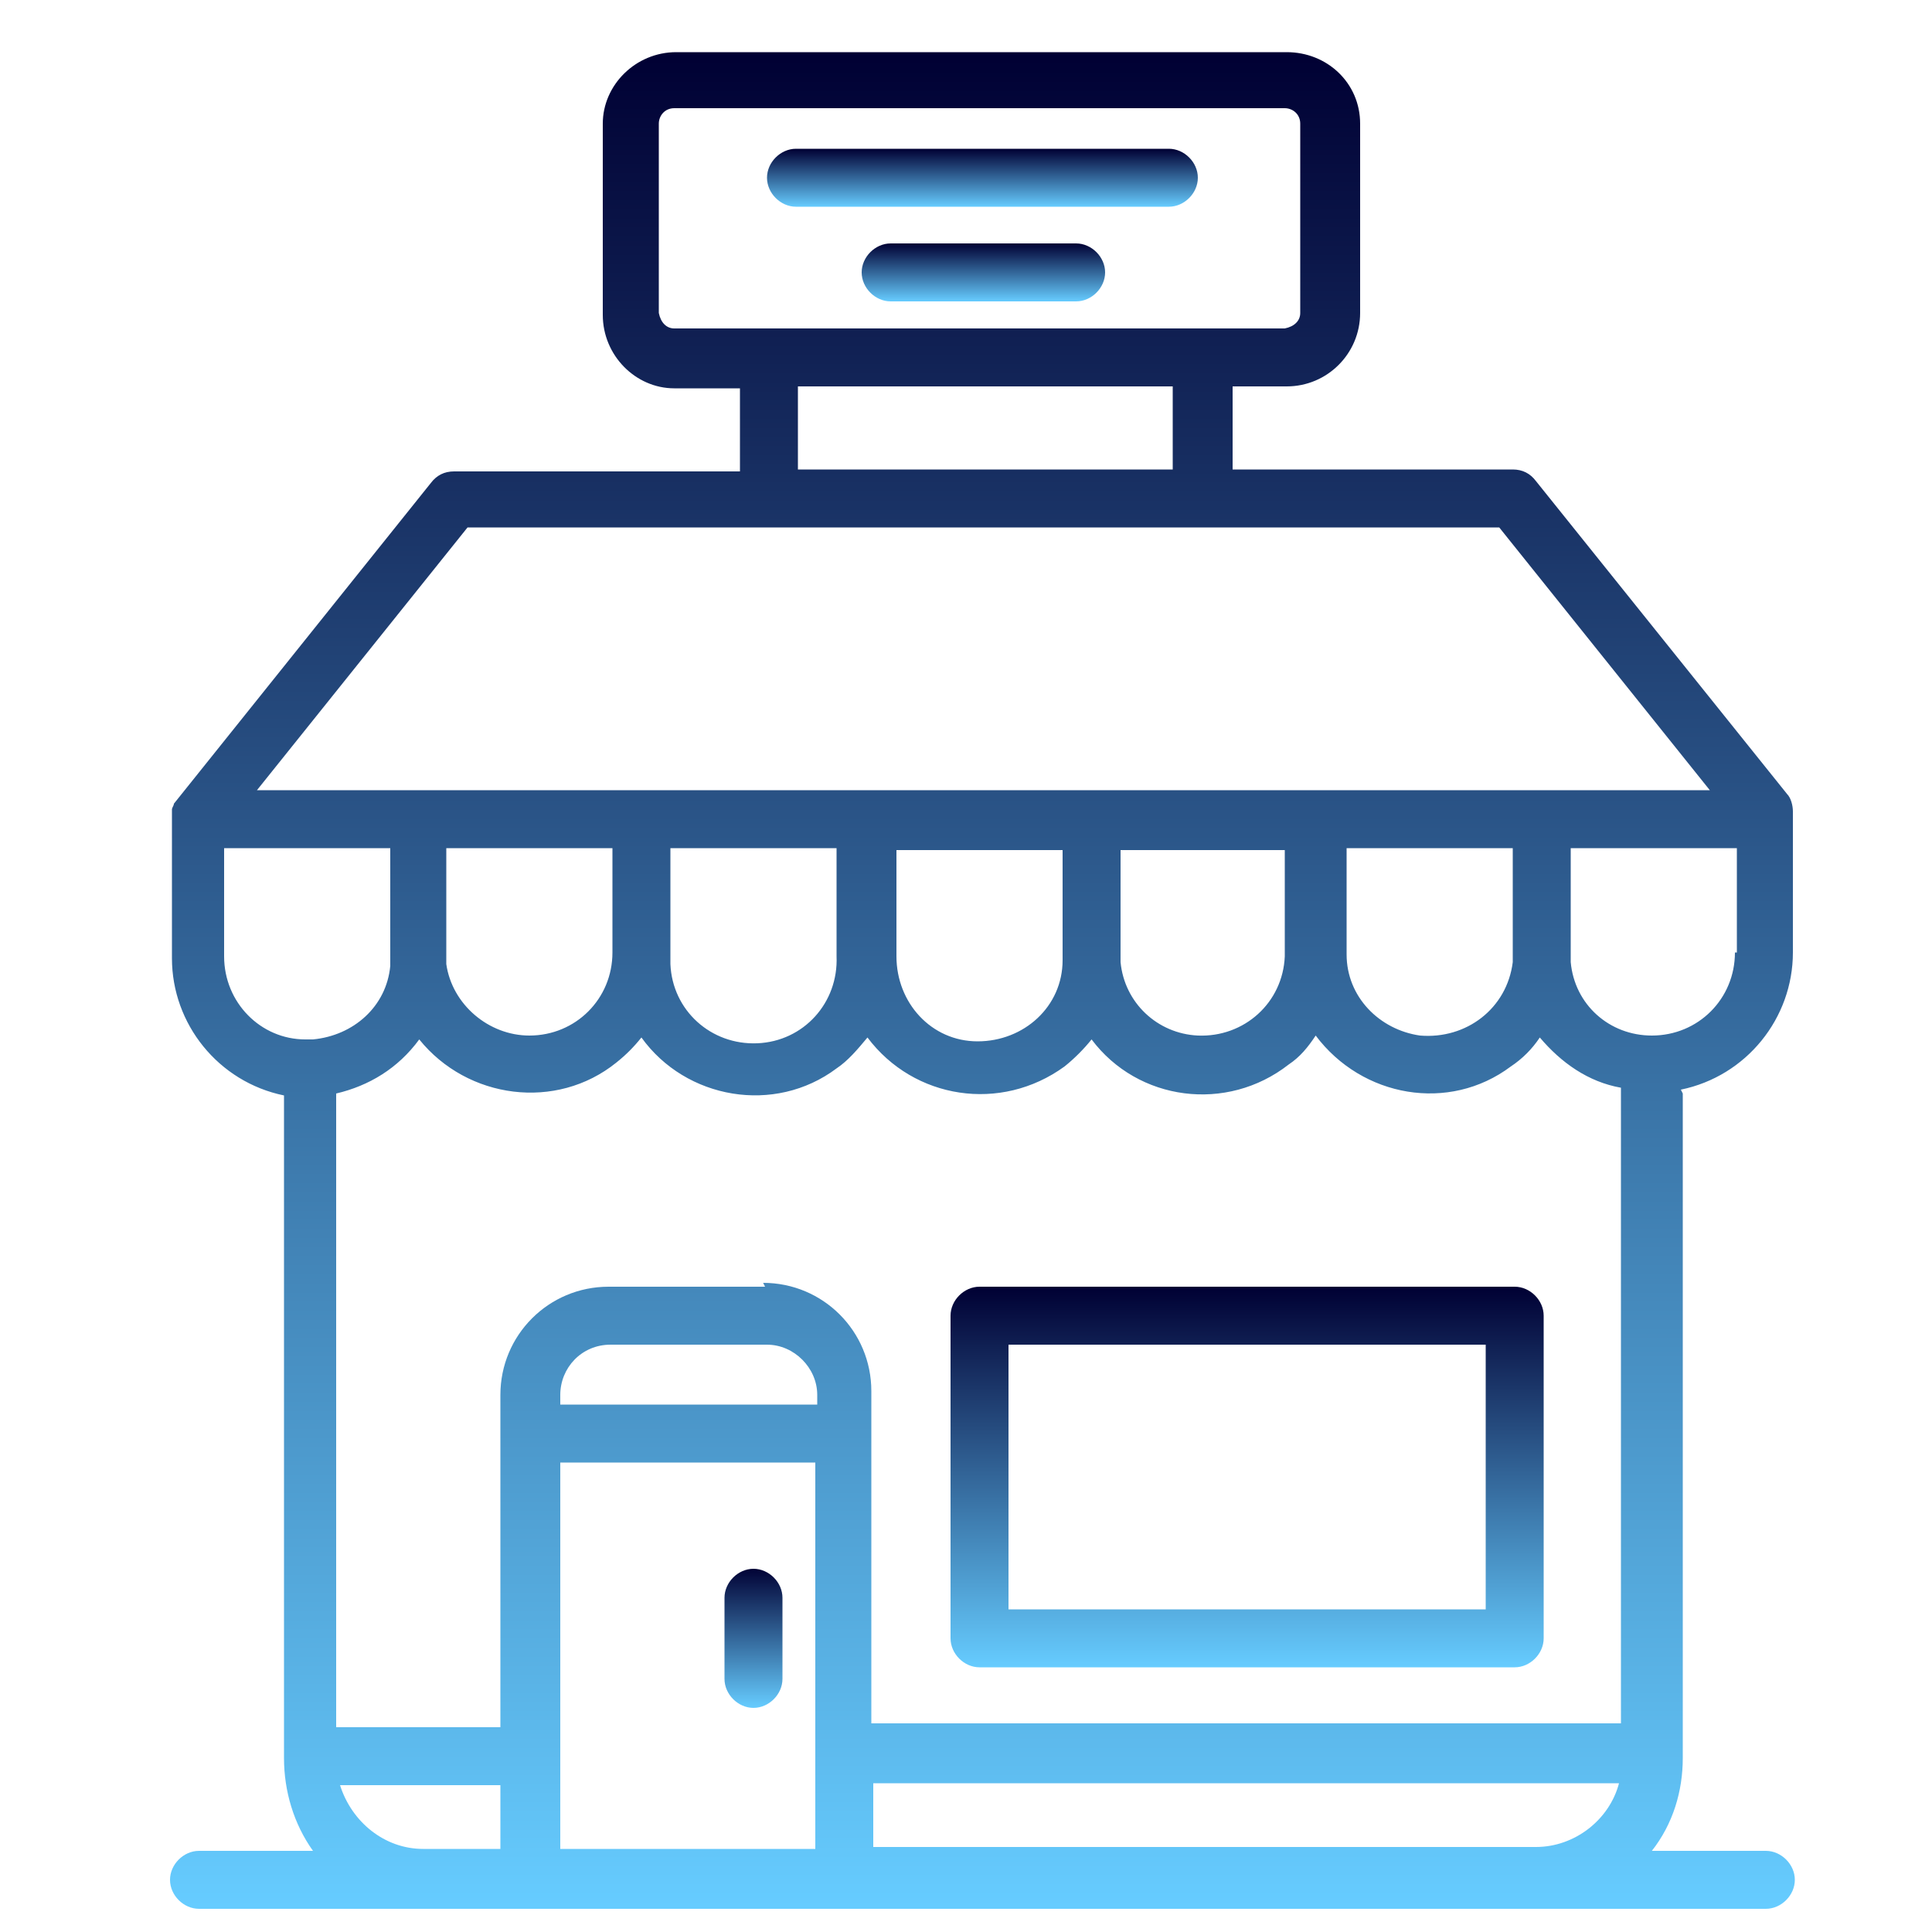 <?xml version="1.0" encoding="UTF-8"?>
<svg id="Layer_1" xmlns="http://www.w3.org/2000/svg" version="1.1" xmlns:xlink="http://www.w3.org/1999/xlink" viewBox="0 0 100 100">
  <!-- Generator: Adobe Illustrator 29.1.0, SVG Export Plug-In . SVG Version: 2.1.0 Build 142)  -->
  <defs>
    <style>
      .st0 {
        fill: url(#_무제_그라디언트_98);
      }

      .st1 {
        fill: url(#_무제_그라디언트_910);
      }

      .st2 {
        fill: url(#_무제_그라디언트_92);
      }

      .st3 {
        fill: url(#_무제_그라디언트_911);
      }

      .st4 {
        fill: url(#_무제_그라디언트_95);
      }

      .st5 {
        fill: url(#_무제_그라디언트_94);
      }

      .st6 {
        fill: url(#_무제_그라디언트_93);
      }

      .st7 {
        fill: url(#_무제_그라디언트_91);
      }

      .st8 {
        fill: url(#_무제_그라디언트_99);
      }

      .st9 {
        fill: url(#_무제_그라디언트_97);
      }

      .st10 {
        fill: url(#_무제_그라디언트_912);
      }

      .st11 {
        fill: url(#_무제_그라디언트_96);
      }

      .st12 {
        fill: url(#_무제_그라디언트_9);
      }
    </style>
    <linearGradient id="_무제_그라디언트_9" data-name="무제 그라디언트 9" x1="16" y1="53.8" x2="16" y2="53.8" gradientUnits="userSpaceOnUse">
      <stop offset="0" stop-color="#6cf"/>
      <stop offset="1" stop-color="#003"/>
    </linearGradient>
    <linearGradient id="_무제_그라디언트_91" data-name="무제 그라디언트 9" x1="68" y1="40.9" x2="68" y2="40.9" xlink:href="#_무제_그라디언트_9"/>
    <linearGradient id="_무제_그라디언트_92" data-name="무제 그라디언트 9" x1="20.2" y1="50" x2="20.2" y2="43.9" xlink:href="#_무제_그라디언트_9"/>
    <linearGradient id="_무제_그라디언트_93" data-name="무제 그라디언트 9" x1="23.2" y1="49.9" x2="23.2" y2="43.9" xlink:href="#_무제_그라디언트_9"/>
    <linearGradient id="_무제_그라디언트_94" data-name="무제 그라디언트 9" x1="58" y1="49.7" x2="58" y2="43.9" xlink:href="#_무제_그라디언트_9"/>
    <linearGradient id="_무제_그라디언트_95" data-name="무제 그라디언트 9" x1="55" y1="49.7" x2="55" y2="43.9" xlink:href="#_무제_그라디언트_9"/>
    <linearGradient id="_무제_그라디언트_96" data-name="무제 그라디언트 9" x1="81.2" y1="49.8" x2="81.2" y2="43.9" xlink:href="#_무제_그라디언트_9"/>
    <linearGradient id="_무제_그라디언트_97" data-name="무제 그라디언트 9" x1="78.2" y1="49.8" x2="78.2" y2="43.9" xlink:href="#_무제_그라디언트_9"/>
    <linearGradient id="_무제_그라디언트_98" data-name="무제 그라디언트 9" x1="50.9" y1="10.7" x2="50.9" y2="7.7" xlink:href="#_무제_그라디언트_9"/>
    <linearGradient id="_무제_그라디언트_99" data-name="무제 그라디언트 9" x1="50.9" y1="15.6" x2="50.9" y2="12.6" xlink:href="#_무제_그라디언트_9"/>
    <linearGradient id="_무제_그라디언트_910" data-name="무제 그라디언트 9" x1="39" y1="88.4" x2="39" y2="81.1" xlink:href="#_무제_그라디언트_9"/>
    <linearGradient id="_무제_그라디언트_911" data-name="무제 그라디언트 9" x1="64.5" y1="86.3" x2="64.5" y2="66.6" xlink:href="#_무제_그라디언트_9"/>
    <linearGradient id="_무제_그라디언트_912" data-name="무제 그라디언트 9" x1="50.7" y1="98.7" x2="50.7" y2="2.6" xlink:href="#_무제_그라디언트_9"/>
  </defs>
  <path class="st12" d="M16,53.8h0Z"/>
  <path class="st7" d="M68,40.9h0ZM68,40.9h0ZM68,40.9h0Z"/>
  <path class="st2" d="M20.2,43.9v5.9h0v.2-6.1Z"/>
  <path class="st6" d="M23.2,43.9v6h0s0,0,0-.1c0-.1,0-.3,0-.5v-5.5Z"/>
  <path class="st5" d="M58,43.9v5.8c0,0,0-.2,0-.2v-5.6Z"/>
  <path class="st4" d="M55,43.9v5.6c0,0,0,.1,0,.2v-5.8Z"/>
  <path class="st11" d="M81.2,43.9v5.8c0,.1,0,0,0,0v-5.9Z"/>
  <path class="st9" d="M78.2,43.9v5.4c0,.2,0,.3,0,.5v-5.9Z"/>
  <path class="st0" d="M60.5,10.7h-19.3c-.8,0-1.5-.7-1.5-1.5s.7-1.5,1.5-1.5h19.3c.8,0,1.5.7,1.5,1.5s-.7,1.5-1.5,1.5Z"/>
  <path class="st8" d="M55.7,15.6h-9.6c-.8,0-1.5-.7-1.5-1.5s.7-1.5,1.5-1.5h9.6c.8,0,1.5.7,1.5,1.5s-.7,1.5-1.5,1.5h0Z"/>
  <path class="st1" d="M39,88.4c-.8,0-1.5-.7-1.5-1.5v-4.2c0-.8.7-1.5,1.5-1.5s1.5.7,1.5,1.5v4.2c0,.8-.7,1.5-1.5,1.5Z"/>
  <path class="st3" d="M78.4,86.3h-27.7c-.8,0-1.5-.7-1.5-1.5v-16.7c0-.8.7-1.5,1.5-1.5h27.7c.8,0,1.5.7,1.5,1.5v16.7c0,.8-.7,1.5-1.5,1.5ZM52.2,83.3h24.7v-13.7h-24.7v13.7Z"/>
  <path class="st10" d="M87,56.4c3.4-.7,5.8-3.7,5.8-7.1v-7.3c0-.3-.1-.7-.3-.9l-13-16.2c-.3-.4-.7-.6-1.2-.6h-14.5v-4.3h2.8c2.1,0,3.8-1.7,3.8-3.8h0V6.4c0-2.1-1.7-3.7-3.8-3.7h-31.6c-2.1,0-3.8,1.7-3.8,3.7h0v9.9c0,2.1,1.7,3.8,3.7,3.8,0,0,0,0,0,0h3.4v4.3h-14.8c-.5,0-.9.2-1.2.6l-13.3,16.6s0,0,0,0h0c0,.1-.1.2-.1.3,0,0,0,.2,0,.3,0,.1,0,.2,0,.3v7.1c0,3.4,2.4,6.4,5.8,7.1v34.3c0,1.7.5,3.4,1.5,4.8h-5.9c-.8,0-1.5.7-1.5,1.5s.7,1.5,1.5,1.5h81.1c.8,0,1.5-.7,1.5-1.5s-.7-1.5-1.5-1.5h-5.9c1.1-1.4,1.6-3.1,1.6-4.8v-34.4ZM89.8,49.3c0,2.4-1.9,4.3-4.3,4.3h0c-2.2,0-4-1.6-4.2-3.8h0v-5.9h8.6v5.4ZM34.9,17c-.4,0-.7-.3-.8-.8V6.4c0-.4.3-.8.8-.8h31.6c.4,0,.8.3.8.8v9.8c0,.4-.3.7-.8.8h-31.6ZM60.7,20v4.3h-19.4v-4.3h19.4ZM24.2,27.3h53.4l10.9,13.6H13.3l10.9-13.6ZM78.3,43.9v5.9s0,0,0,0h0c-.3,2.4-2.4,4-4.8,3.8-2.1-.3-3.8-2-3.8-4.2v-5.5h8.6ZM66.5,43.9v5.6c-.1,2.4-2.1,4.2-4.5,4.1-2.1-.1-3.8-1.7-4-3.8v-5.8h8.5ZM55,43.9v5.8c0,.1,0,0,0,0,0,2.4-2,4.2-4.4,4.2s-4.2-2-4.2-4.4v-5.5h8.6ZM43.3,43.9v5.6c.1,2.4-1.7,4.4-4.1,4.5-2.4.1-4.4-1.7-4.5-4.1,0-.1,0-.3,0-.4v-5.6h8.6ZM31.7,43.9v5.4c0,2.4-1.9,4.3-4.3,4.3-2.1,0-4-1.6-4.3-3.7h0s0,0,0-.1c0-.1,0-.3,0-.5v-5.4h8.5ZM16,53.8h-.2c-2.3,0-4.2-1.9-4.2-4.3v-5.6h8.6v5.9h0v.2c-.2,2.1-1.9,3.6-4,3.8h-.2ZM25.9,95.7h-4c-2,0-3.7-1.4-4.3-3.3h8.3v3.3ZM42.2,95.7h-13.2v-20h13.2v20ZM42.2,72.7h-13.2v-.5c0-1.4,1.1-2.6,2.6-2.6,0,0,0,0,0,0h8.1c1.4,0,2.6,1.2,2.6,2.6v.5ZM39.6,66.6h-8.1c-3.1,0-5.6,2.5-5.6,5.6v17.2h-8.5v-32.8c1.7-.4,3.2-1.3,4.3-2.8,2.5,3.1,7.1,3.7,10.2,1.2.5-.4.9-.8,1.3-1.3,2.3,3.2,6.9,4,10.1,1.6.6-.4,1.1-1,1.6-1.6,2.4,3.2,6.9,3.9,10.2,1.5.5-.4,1-.9,1.4-1.4,2.4,3.2,7,3.8,10.2,1.3.6-.4,1-.9,1.4-1.5,2.4,3.2,6.9,4,10.1,1.6.6-.4,1.1-.9,1.5-1.5,1.1,1.3,2.5,2.3,4.2,2.6v32.9h-38.8v-17.2c0-3.1-2.5-5.6-5.6-5.6h0ZM45.2,95.6v-3.3h38.6c-.5,1.9-2.3,3.3-4.3,3.3h-34.3Z"/>
</svg>